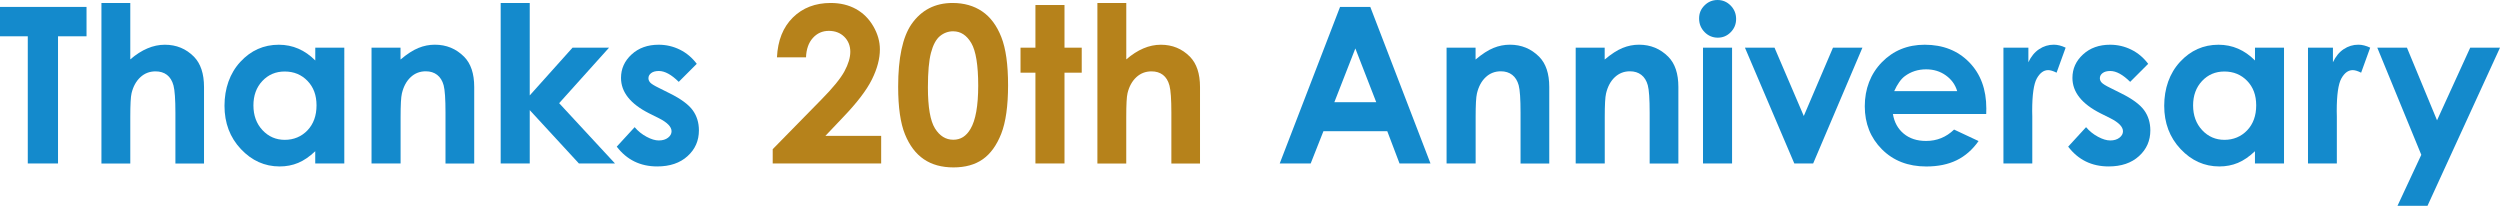 <?xml version="1.0" encoding="UTF-8"?><svg xmlns="http://www.w3.org/2000/svg" viewBox="0 0 722.62 59.49"><defs><style>.d{fill:#b6821b;}.e{fill:#148acc;}</style></defs><g id="a"/><g id="b"><g id="c"><g><path class="e" d="M0,2H25.01V10.49h-8.24V47.25H8.03V10.49H0V2Z"/><path class="e" d="M29.32,.86h8.34V17.17c1.64-1.42,3.29-2.48,4.95-3.18,1.66-.71,3.34-1.06,5.04-1.06,3.32,0,6.12,1.15,8.4,3.45,1.95,1.99,2.92,4.91,2.92,8.77v22.12h-8.27v-14.67c0-3.88-.19-6.5-.55-7.88-.37-1.37-1-2.4-1.89-3.08-.89-.68-2-1.01-3.31-1.01-1.7,0-3.16,.56-4.38,1.69s-2.07,2.67-2.54,4.61c-.25,1.01-.37,3.3-.37,6.89v13.44h-8.34V.86Z"/><path class="e" d="M91.12,13.78h8.4V47.25h-8.4v-3.54c-1.64,1.56-3.28,2.68-4.93,3.37-1.65,.69-3.44,1.03-5.36,1.03-4.32,0-8.06-1.68-11.21-5.03-3.15-3.35-4.73-7.52-4.73-12.5s1.53-9.4,4.58-12.7c3.05-3.3,6.76-4.95,11.12-4.95,2.01,0,3.89,.38,5.65,1.14s3.39,1.9,4.89,3.41v-3.69Zm-8.83,6.89c-2.6,0-4.75,.92-6.47,2.75-1.72,1.84-2.57,4.19-2.57,7.06s.87,5.27,2.62,7.14c1.75,1.87,3.9,2.8,6.45,2.8s4.82-.92,6.56-2.75c1.74-1.83,2.61-4.24,2.61-7.21s-.87-5.27-2.61-7.08c-1.74-1.8-3.93-2.71-6.59-2.71Z"/><path class="e" d="M107.37,13.78h8.4v3.43c1.9-1.61,3.63-2.72,5.18-3.35,1.54-.63,3.13-.94,4.75-.94,3.32,0,6.13,1.16,8.45,3.48,1.95,1.97,2.92,4.88,2.92,8.74v22.12h-8.3v-14.66c0-3.99-.18-6.65-.54-7.96-.36-1.31-.98-2.31-1.87-3s-1.99-1.03-3.3-1.03c-1.7,0-3.16,.57-4.37,1.71-1.22,1.14-2.06,2.71-2.53,4.72-.25,1.04-.37,3.31-.37,6.79v13.43h-8.4V13.78Z"/><path class="e" d="M144.72,.86h8.4V27.58l12.37-13.8h10.55l-14.42,16.04,16.14,17.43h-10.43l-14.21-15.42v15.42h-8.4V.86Z"/><path class="e" d="M201.39,18.46l-5.2,5.2c-2.11-2.09-4.03-3.14-5.75-3.14-.94,0-1.68,.2-2.21,.6-.53,.4-.8,.9-.8,1.49,0,.45,.17,.87,.51,1.25,.34,.38,1.17,.9,2.51,1.55l3.08,1.54c3.24,1.6,5.46,3.23,6.68,4.89,1.21,1.66,1.81,3.61,1.81,5.85,0,2.97-1.09,5.46-3.28,7.44-2.18,1.99-5.11,2.98-8.78,2.98-4.88,0-8.78-1.91-11.69-5.72l5.17-5.63c.98,1.15,2.14,2.08,3.46,2.78,1.32,.71,2.5,1.06,3.52,1.06,1.11,0,2-.27,2.68-.8,.68-.53,1.01-1.15,1.01-1.85,0-1.29-1.22-2.55-3.66-3.78l-2.83-1.41c-5.41-2.73-8.12-6.14-8.12-10.24,0-2.65,1.02-4.91,3.06-6.78,2.04-1.88,4.65-2.81,7.83-2.81,2.17,0,4.22,.48,6.14,1.43,1.92,.95,3.54,2.32,4.88,4.11Z"/><path class="d" d="M232.98,16.58h-8.4c.23-4.88,1.76-8.72,4.6-11.52,2.84-2.8,6.48-4.2,10.94-4.2,2.75,0,5.17,.58,7.28,1.74,2.1,1.16,3.78,2.83,5.04,5.01,1.26,2.18,1.89,4.4,1.89,6.66,0,2.69-.76,5.58-2.29,8.67-1.53,3.1-4.32,6.76-8.38,10.98l-5.08,5.35h16.12v7.97h-31.35v-4.12l14-14.27c3.38-3.42,5.63-6.18,6.75-8.26,1.12-2.08,1.68-3.96,1.68-5.64s-.58-3.18-1.74-4.32c-1.16-1.14-2.65-1.71-4.48-1.71s-3.38,.69-4.61,2.06-1.89,3.24-1.97,5.6Z"/><path class="d" d="M275.35,.86c3.3,0,6.15,.81,8.54,2.43,2.39,1.62,4.23,4.1,5.54,7.43s1.95,7.97,1.95,13.92-.66,10.68-1.98,14.03c-1.32,3.34-3.1,5.8-5.34,7.37-2.24,1.57-5.06,2.35-8.46,2.35s-6.27-.79-8.58-2.37c-2.32-1.58-4.13-3.98-5.44-7.2-1.31-3.22-1.97-7.8-1.97-13.75,0-8.3,1.28-14.32,3.84-18.06,2.85-4.1,6.82-6.15,11.91-6.15Zm.2,8.18c-1.45,0-2.74,.47-3.87,1.4-1.12,.93-1.98,2.54-2.58,4.81s-.89,5.61-.89,10c0,5.72,.68,9.67,2.04,11.86,1.36,2.18,3.12,3.28,5.29,3.28s3.74-1.04,4.97-3.11c1.49-2.5,2.24-6.69,2.24-12.55s-.67-10.05-2.01-12.3c-1.34-2.26-3.07-3.38-5.2-3.38Z"/><path class="d" d="M299.29,1.45h8.4V13.78h4.98v7.23h-4.98v26.24h-8.4V21.01h-4.31v-7.23h4.31V1.45Z"/><path class="d" d="M317.21,.86h8.34V17.17c1.64-1.42,3.29-2.48,4.95-3.18,1.66-.71,3.34-1.06,5.04-1.06,3.32,0,6.12,1.15,8.4,3.45,1.95,1.99,2.92,4.91,2.92,8.77v22.12h-8.28v-14.67c0-3.88-.18-6.5-.55-7.88-.37-1.37-1-2.4-1.89-3.08-.89-.68-1.99-1.01-3.31-1.01-1.7,0-3.16,.56-4.38,1.69-1.22,1.13-2.07,2.67-2.54,4.61-.25,1.01-.37,3.3-.37,6.89v13.44h-8.34V.86Z"/><path class="e" d="M387.34,2h8.74l17.4,45.25h-8.95l-3.54-9.32h-18.46l-3.68,9.32h-8.95L387.34,2Zm4.42,12l-6.07,15.54h12.11l-6.04-15.54Z"/><path class="e" d="M418.11,13.78h8.4v3.43c1.9-1.61,3.63-2.72,5.18-3.35,1.54-.63,3.13-.94,4.75-.94,3.32,0,6.13,1.16,8.45,3.48,1.95,1.97,2.92,4.88,2.92,8.74v22.12h-8.3v-14.66c0-3.99-.18-6.65-.54-7.96-.36-1.31-.98-2.31-1.87-3s-1.99-1.03-3.3-1.03c-1.7,0-3.16,.57-4.37,1.71-1.22,1.14-2.06,2.71-2.53,4.72-.25,1.04-.37,3.31-.37,6.79v13.43h-8.4V13.78Z"/><path class="e" d="M455.43,13.78h8.4v3.43c1.91-1.61,3.63-2.72,5.18-3.35,1.55-.63,3.13-.94,4.75-.94,3.32,0,6.13,1.16,8.45,3.48,1.95,1.97,2.92,4.88,2.92,8.74v22.12h-8.3v-14.66c0-3.99-.18-6.65-.54-7.96s-.98-2.31-1.87-3c-.89-.69-1.99-1.03-3.3-1.03-1.7,0-3.15,.57-4.37,1.71-1.22,1.14-2.06,2.71-2.53,4.72-.25,1.04-.37,3.31-.37,6.79v13.43h-8.4V13.78Z"/><path class="e" d="M496.45,0c1.47,0,2.73,.53,3.79,1.6,1.05,1.07,1.58,2.36,1.58,3.88s-.52,2.77-1.56,3.83-2.29,1.58-3.74,1.58-2.77-.54-3.82-1.62c-1.05-1.08-1.58-2.38-1.58-3.92s.52-2.74,1.56-3.78c1.04-1.04,2.3-1.57,3.77-1.57Zm-4.2,13.78h8.4V47.25h-8.4V13.78Z"/><path class="e" d="M504.36,13.78h8.56l8.46,19.75,8.44-19.75h8.51l-14.24,33.47h-5.45l-14.27-33.47Z"/><path class="e" d="M574.12,32.95h-26.98c.39,2.38,1.43,4.27,3.12,5.68,1.69,1.41,3.85,2.11,6.47,2.11,3.14,0,5.83-1.1,8.09-3.29l7.08,3.32c-1.76,2.5-3.88,4.35-6.34,5.55-2.46,1.2-5.38,1.8-8.77,1.8-5.25,0-9.53-1.66-12.83-4.97-3.3-3.31-4.95-7.46-4.95-12.44s1.65-9.35,4.94-12.72,7.42-5.06,12.38-5.06c5.27,0,9.56,1.69,12.86,5.06,3.3,3.37,4.95,7.83,4.95,13.37l-.03,1.6Zm-8.4-6.61c-.55-1.87-1.65-3.38-3.28-4.55-1.63-1.17-3.53-1.75-5.69-1.75-2.34,0-4.4,.66-6.16,1.97-1.11,.82-2.14,2.27-3.08,4.34h18.21Z"/><path class="e" d="M579.1,13.78h7.2v4.21c.78-1.66,1.81-2.92,3.11-3.78,1.29-.86,2.71-1.29,4.24-1.29,1.09,0,2.23,.29,3.42,.86l-2.62,7.23c-.98-.49-1.79-.74-2.43-.74-1.29,0-2.38,.8-3.28,2.4-.89,1.6-1.34,4.74-1.34,9.41l.03,1.63v13.54h-8.34V13.78Z"/><path class="e" d="M620.92,18.46l-5.2,5.2c-2.11-2.09-4.03-3.14-5.75-3.14-.94,0-1.68,.2-2.21,.6-.53,.4-.8,.9-.8,1.49,0,.45,.17,.87,.51,1.25,.34,.38,1.17,.9,2.51,1.55l3.08,1.54c3.24,1.6,5.46,3.23,6.68,4.89,1.21,1.66,1.81,3.61,1.81,5.85,0,2.97-1.09,5.46-3.28,7.44-2.18,1.99-5.11,2.98-8.78,2.98-4.88,0-8.78-1.91-11.69-5.72l5.17-5.63c.98,1.15,2.14,2.08,3.46,2.78,1.32,.71,2.5,1.06,3.52,1.06,1.11,0,2-.27,2.68-.8,.68-.53,1.01-1.15,1.01-1.85,0-1.29-1.22-2.55-3.66-3.78l-2.83-1.41c-5.41-2.73-8.12-6.14-8.12-10.24,0-2.65,1.02-4.91,3.06-6.78,2.04-1.88,4.65-2.81,7.83-2.81,2.17,0,4.22,.48,6.14,1.43,1.92,.95,3.54,2.32,4.88,4.11Z"/><path class="e" d="M651.79,13.78h8.4V47.25h-8.4v-3.54c-1.64,1.56-3.28,2.68-4.93,3.37-1.65,.69-3.44,1.03-5.36,1.03-4.32,0-8.06-1.68-11.21-5.03-3.15-3.35-4.73-7.52-4.73-12.5s1.53-9.4,4.58-12.7c3.05-3.3,6.76-4.95,11.12-4.95,2.01,0,3.89,.38,5.65,1.14,1.76,.76,3.39,1.9,4.89,3.41v-3.69Zm-8.83,6.89c-2.6,0-4.75,.92-6.47,2.75-1.72,1.84-2.58,4.19-2.58,7.06s.87,5.27,2.62,7.14c1.75,1.87,3.9,2.8,6.45,2.8s4.82-.92,6.56-2.75c1.74-1.83,2.61-4.24,2.61-7.21s-.87-5.27-2.61-7.08c-1.74-1.8-3.94-2.71-6.59-2.71Z"/><path class="e" d="M667.13,13.78h7.2v4.21c.78-1.66,1.81-2.92,3.11-3.78,1.29-.86,2.71-1.29,4.24-1.29,1.09,0,2.23,.29,3.42,.86l-2.62,7.23c-.98-.49-1.79-.74-2.43-.74-1.29,0-2.38,.8-3.28,2.4-.89,1.6-1.34,4.74-1.34,9.41l.03,1.63v13.54h-8.34V13.78Z"/><path class="e" d="M687.14,13.78h8.58l8.7,21,9.59-21h8.61l-20.96,45.71h-8.67l6.88-14.74-12.72-30.97Z"/></g></g></g></svg>